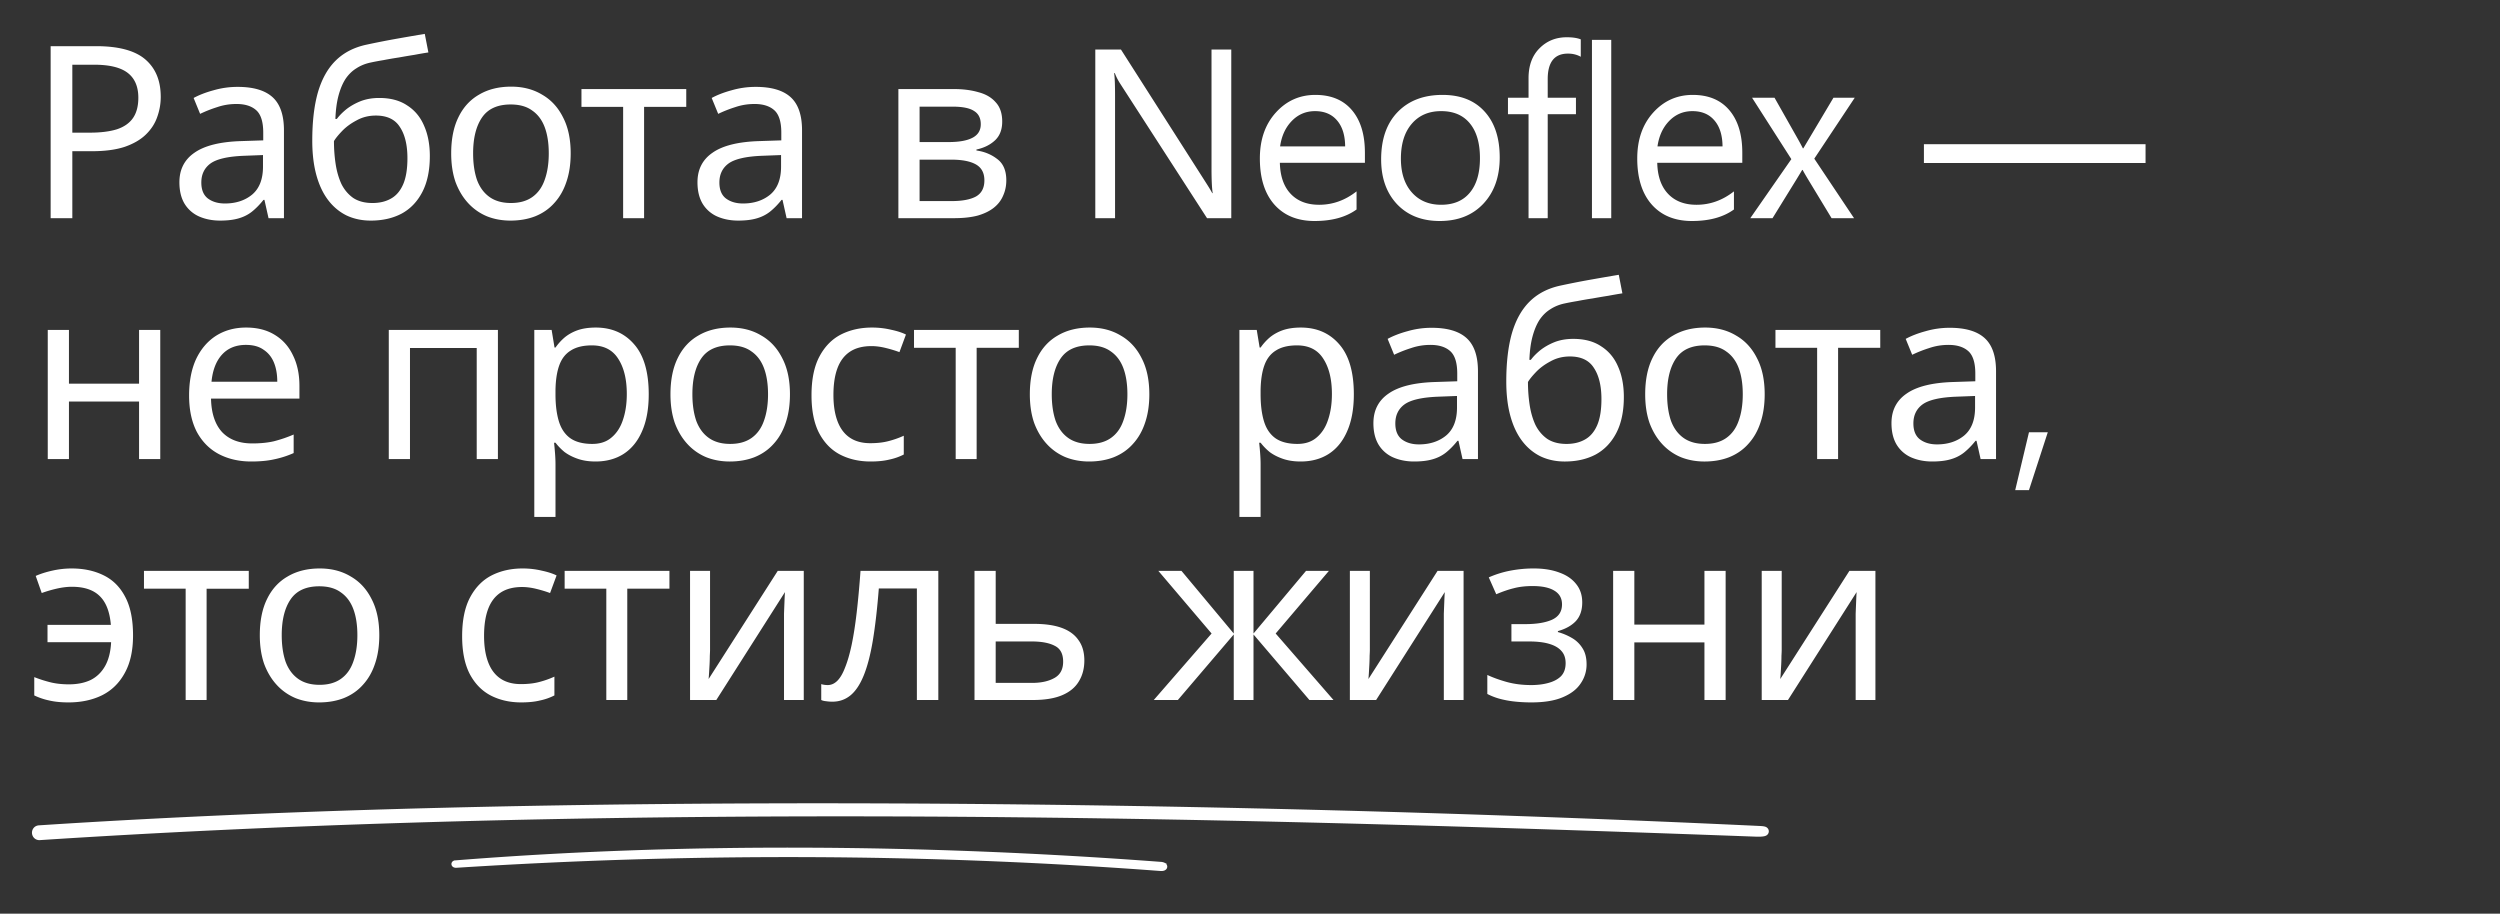 <svg xmlns="http://www.w3.org/2000/svg" fill="none" viewBox="0 0 550 201"><rect x="0" y="0" width="550" height="201" fill="#333333" stroke="none"/><path fill="#fff" d="M21.159 10.158q7.419 0 10.812 2.915 3.391 2.915 3.392 8.215a13 13 0 0 1-.795 4.505q-.742 2.12-2.491 3.816t-4.664 2.703q-2.916.954-7.155.954h-4.346V48h-4.77V10.158zm-.424 4.081h-4.823v14.946h3.816q3.604 0 5.989-.742 2.385-.795 3.55-2.491 1.167-1.696 1.167-4.452 0-3.657-2.332-5.459t-7.367-1.802m31.56 4.876q5.193 0 7.685 2.279 2.49 2.28 2.49 7.261V48h-3.392l-.9-4.028h-.212q-1.22 1.537-2.544 2.597-1.273 1.007-2.968 1.484-1.643.477-4.029.477-2.543 0-4.61-.901a7.1 7.1 0 0 1-3.18-2.756q-1.166-1.908-1.166-4.77 0-4.24 3.338-6.519 3.34-2.332 10.282-2.544l4.824-.159v-1.696q0-3.55-1.537-4.929-1.538-1.378-4.346-1.378-2.227 0-4.24.689a28 28 0 0 0-3.764 1.484l-1.43-3.498q1.855-1.007 4.399-1.696a18.8 18.8 0 0 1 5.3-.742m1.377 15.158q-5.3.212-7.366 1.696-2.014 1.485-2.014 4.187 0 2.385 1.43 3.498 1.484 1.113 3.764 1.113 3.604 0 5.989-1.961 2.385-2.014 2.384-6.148v-2.544zM68.7 30.934q0-6.201 1.22-10.547 1.271-4.4 3.868-6.996 2.65-2.65 6.784-3.551 3.445-.742 6.731-1.325t6.148-1.06l.795 4.081q-1.377.212-3.074.53-1.695.265-3.445.583a85 85 0 0 0-3.392.583q-1.59.265-2.809.53-1.749.37-3.127 1.272-1.377.848-2.385 2.332-.954 1.484-1.537 3.657-.582 2.173-.689 5.141h.318q.742-1.006 2.014-2.067 1.326-1.06 3.127-1.802 1.856-.742 4.187-.742 3.71 0 6.148 1.643 2.492 1.59 3.71 4.452 1.272 2.862 1.272 6.678 0 4.717-1.643 7.897-1.642 3.18-4.558 4.77-2.914 1.537-6.784 1.537-2.915 0-5.3-1.113-2.385-1.166-4.08-3.392-1.697-2.226-2.598-5.512t-.9-7.579m13.25 13.727q2.333 0 4.028-.954 1.749-.954 2.703-3.127t.954-5.777q0-4.346-1.643-6.837-1.59-2.544-5.3-2.544-2.332 0-4.24 1.06-1.908 1.007-3.18 2.332-1.271 1.325-1.802 2.226 0 2.597.371 5.035.372 2.438 1.272 4.399.954 1.908 2.597 3.074 1.696 1.113 4.24 1.113m43.6-10.918q0 3.551-.954 6.307-.901 2.703-2.65 4.611-1.696 1.908-4.187 2.915-2.438.954-5.459.954-2.81 0-5.194-.954a11.7 11.7 0 0 1-4.134-2.915q-1.75-1.908-2.756-4.611-.954-2.756-.954-6.307 0-4.718 1.59-7.95 1.59-3.285 4.558-4.982 2.968-1.749 7.049-1.749 3.869 0 6.784 1.749 2.969 1.695 4.611 4.982 1.696 3.232 1.696 7.95m-21.465 0q0 3.34.848 5.83.901 2.438 2.756 3.763t4.717 1.325 4.717-1.325 2.703-3.763q.901-2.49.901-5.83 0-3.392-.901-5.777t-2.756-3.657q-1.802-1.325-4.717-1.325-4.346 0-6.307 2.862-1.96 2.862-1.961 7.897m46.889-10.229H141.7V48h-4.611V23.514h-9.169v-3.922h23.055zm15.295-4.399q5.195 0 7.685 2.279 2.491 2.28 2.491 7.261V48h-3.392l-.901-4.028h-.212q-1.218 1.537-2.544 2.597-1.272 1.007-2.968 1.484-1.643.477-4.028.477-2.544 0-4.611-.901a7.1 7.1 0 0 1-3.18-2.756q-1.166-1.908-1.166-4.77 0-4.24 3.339-6.519 3.34-2.332 10.282-2.544l4.823-.159v-1.696q0-3.55-1.537-4.929-1.536-1.378-4.346-1.378-2.226 0-4.24.689a28 28 0 0 0-3.763 1.484l-1.431-3.498q1.855-1.007 4.399-1.696a18.8 18.8 0 0 1 5.3-.742m1.378 15.158q-5.3.212-7.367 1.696-2.013 1.485-2.014 4.187 0 2.385 1.431 3.498 1.485 1.113 3.763 1.113 3.604 0 5.989-1.961 2.385-2.014 2.385-6.148v-2.544zm52.839-7.526q0 2.65-1.59 4.134t-4.081 2.014v.212q2.65.37 4.611 1.908 1.962 1.484 1.961 4.664 0 1.802-.689 3.339-.636 1.537-2.014 2.65t-3.551 1.749q-2.172.583-5.247.583h-12.243V19.592h12.19q3.021 0 5.406.689 2.439.636 3.816 2.226 1.431 1.537 1.431 4.24m-3.922 12.932q0-2.437-1.855-3.498-1.854-1.06-5.459-1.06h-6.943v9.116h7.049q3.498 0 5.353-1.007 1.855-1.06 1.855-3.551m-.795-12.349q0-2.014-1.484-2.915-1.43-.954-4.717-.954h-7.261v7.791h6.413q3.445 0 5.247-.954t1.802-2.968M270.881 48h-5.332l-19.098-29.58a12.4 12.4 0 0 1-1.191-2.329h-.155q.207 1.19.207 5.098V48h-4.347V10.89h5.641l18.581 29.113q1.165 1.812 1.501 2.485h.104q-.26-1.605-.259-5.46V10.89h4.348zm29.399-12.189h-18.71q.103 4.426 2.38 6.832 2.278 2.407 6.263 2.407 4.477 0 8.23-2.95v3.985q-3.495 2.535-9.239 2.536-5.616 0-8.825-3.597-3.209-3.623-3.209-10.17 0-6.186 3.494-10.067 3.519-3.908 8.721-3.908t8.048 3.364 2.847 9.342zm-4.348-3.597q-.025-3.675-1.785-5.72-1.734-2.044-4.84-2.044-3.001 0-5.098 2.148t-2.588 5.616zM316.74 48.62q-5.875 0-9.394-3.7-3.494-3.728-3.494-9.86 0-6.677 3.649-10.43 3.649-3.752 9.86-3.752 5.927 0 9.239 3.649 3.338 3.648 3.338 10.119 0 6.34-3.597 10.17-3.571 3.804-9.601 3.804m.311-24.17q-4.09-.001-6.47 2.794-2.38 2.77-2.381 7.66 0 4.71 2.407 7.428t6.444 2.717q4.115 0 6.314-2.666 2.226-2.665 2.226-7.582 0-4.97-2.226-7.66-2.2-2.692-6.314-2.692m30.719-11.957q-1.242-.699-2.821-.699-4.45 0-4.451 5.616V21.5h6.211v3.623h-6.211V48h-4.218V25.123h-4.529V21.5h4.529v-4.296q0-4.167 2.406-6.573 2.407-2.433 6.004-2.433 1.941 0 3.08.466zM354.474 48h-4.245V8.768h4.245zm28.83-12.189h-18.711q.104 4.426 2.381 6.832 2.277 2.407 6.263 2.407 4.477 0 8.229-2.95v3.985q-3.493 2.535-9.238 2.536-5.616 0-8.825-3.597-3.21-3.623-3.209-10.17 0-6.186 3.493-10.067 3.52-3.908 8.722-3.908 5.2 0 8.048 3.364t2.847 9.342zm-4.348-3.597q-.025-3.675-1.786-5.72-1.734-2.044-4.839-2.044-3.002 0-5.098 2.148t-2.588 5.616zM408.045 21.5l-8.902 13.405L407.89 48h-4.943l-5.202-8.592a53 53 0 0 1-1.164-2.018h-.104q-.13.233-1.216 2.018L389.956 48h-4.892l9.032-12.991-8.643-13.509h4.943l5.124 9.058q.569 1.009 1.112 2.07h.104l6.625-11.128zm15.217 14.363v-4.134h48.76v4.134zM15.17 72.592v11.819h15.423V72.592h4.664V101h-4.664V88.333H15.17V101h-4.664V72.592zm38.993-.53q3.657 0 6.254 1.59 2.65 1.59 4.028 4.505 1.43 2.862 1.43 6.731v2.809h-19.45q.105 4.823 2.438 7.367 2.385 2.49 6.625 2.491 2.703 0 4.77-.477a29 29 0 0 0 4.346-1.484v4.081a21 21 0 0 1-4.293 1.378q-2.12.477-5.035.477-4.028 0-7.155-1.643-3.074-1.642-4.823-4.876-1.696-3.285-1.696-8.003 0-4.665 1.537-8.003 1.59-3.34 4.399-5.141 2.862-1.802 6.625-1.802m-.053 3.816q-3.34 0-5.3 2.173-1.908 2.12-2.28 5.936H61q0-2.438-.742-4.24t-2.28-2.809q-1.483-1.06-3.868-1.06m55.431-3.286V101h-4.664V76.567H90.196V101h-4.664V72.592zm21.519-.53q5.247 0 8.427 3.657 3.233 3.657 3.233 11.024 0 4.823-1.484 8.162-1.43 3.285-4.081 4.982-2.597 1.643-6.148 1.643-2.173 0-3.869-.583t-2.915-1.484a12.3 12.3 0 0 1-2.014-2.067h-.318q.106.9.212 2.279.106 1.378.106 2.385v11.66h-4.664V72.592h3.816l.636 3.869h.212a12 12 0 0 1 2.014-2.226q1.22-1.006 2.862-1.59 1.697-.583 3.975-.583m-.848 3.922q-2.862 0-4.611 1.113-1.749 1.06-2.544 3.233t-.848 5.512v.901q0 3.498.742 5.936t2.491 3.71q1.802 1.272 4.876 1.272 2.597 0 4.24-1.431 1.696-1.431 2.491-3.869.848-2.49.848-5.671 0-4.876-1.908-7.791-1.855-2.915-5.777-2.915m43.578 10.759q0 3.551-.954 6.307-.9 2.703-2.65 4.611-1.695 1.908-4.187 2.915-2.438.954-5.459.954-2.809 0-5.194-.954a11.7 11.7 0 0 1-4.134-2.915q-1.748-1.908-2.756-4.611-.954-2.756-.954-6.307 0-4.718 1.59-7.95 1.59-3.285 4.558-4.982 2.969-1.749 7.049-1.749 3.87 0 6.784 1.749 2.969 1.695 4.611 4.982 1.696 3.233 1.696 7.95m-21.465 0q0 3.34.848 5.83.902 2.438 2.756 3.763 1.855 1.325 4.717 1.325t4.717-1.325 2.703-3.763q.901-2.49.901-5.83 0-3.392-.901-5.777-.9-2.385-2.756-3.657-1.801-1.325-4.717-1.325-4.345 0-6.307 2.862-1.96 2.862-1.961 7.897m39.192 14.787q-3.762 0-6.731-1.537-2.915-1.537-4.611-4.77-1.643-3.233-1.643-8.268 0-5.247 1.749-8.533t4.717-4.823q3.021-1.537 6.837-1.537 2.174 0 4.187.477 2.014.424 3.286 1.06l-1.431 3.869a28 28 0 0 0-2.968-.901q-1.695-.424-3.18-.424-2.862 0-4.717 1.219t-2.756 3.604-.901 5.936q0 3.392.901 5.777.902 2.385 2.703 3.604 1.802 1.22 4.505 1.219 2.332 0 4.081-.477a20 20 0 0 0 3.286-1.166v4.134a12.5 12.5 0 0 1-3.18 1.113q-1.695.424-4.134.424m32.62-25.016h-9.275V101h-4.611V76.514h-9.169v-3.922h23.055zm28.716 10.229q0 3.551-.953 6.307-.902 2.703-2.651 4.611-1.695 1.908-4.187 2.915-2.438.954-5.459.954-2.809 0-5.194-.954a11.7 11.7 0 0 1-4.134-2.915q-1.749-1.908-2.756-4.611-.954-2.756-.954-6.307 0-4.718 1.59-7.95 1.59-3.285 4.558-4.982 2.969-1.749 7.049-1.749 3.87 0 6.784 1.749 2.968 1.695 4.612 4.982 1.695 3.233 1.695 7.95m-21.465 0q0 3.34.848 5.83.902 2.438 2.756 3.763 1.855 1.325 4.717 1.325t4.717-1.325q1.856-1.325 2.703-3.763.901-2.49.901-5.83 0-3.392-.901-5.777-.9-2.385-2.756-3.657-1.801-1.325-4.717-1.325-4.345 0-6.307 2.862-1.96 2.862-1.961 7.897m54.796-14.681q5.247 0 8.427 3.657 3.233 3.657 3.233 11.024 0 4.823-1.484 8.162-1.43 3.285-4.081 4.982-2.596 1.643-6.148 1.643-2.172 0-3.869-.583-1.695-.583-2.915-1.484a12.4 12.4 0 0 1-2.014-2.067h-.318q.107.9.212 2.279.106 1.378.106 2.385v11.66h-4.664V72.592h3.816l.636 3.869h.212a12 12 0 0 1 2.014-2.226q1.22-1.006 2.862-1.59 1.697-.583 3.975-.583m-.848 3.922q-2.862 0-4.611 1.113-1.749 1.06-2.544 3.233t-.848 5.512v.901q0 3.498.742 5.936t2.491 3.71q1.803 1.272 4.876 1.272 2.598 0 4.24-1.431 1.696-1.431 2.491-3.869.849-2.49.848-5.671 0-4.876-1.908-7.791-1.854-2.915-5.777-2.915m29.64-3.869q5.193 0 7.685 2.279 2.49 2.28 2.491 7.261V101h-3.392l-.901-4.028h-.212q-1.22 1.537-2.544 2.597-1.272 1.007-2.968 1.484-1.644.477-4.028.477-2.544 0-4.611-.901a7.1 7.1 0 0 1-3.18-2.756q-1.167-1.908-1.166-4.77 0-4.24 3.339-6.519 3.339-2.333 10.282-2.544l4.823-.159v-1.696q0-3.55-1.537-4.929-1.538-1.378-4.346-1.378-2.226 0-4.24.689a28 28 0 0 0-3.763 1.484l-1.431-3.498q1.854-1.007 4.399-1.696a18.8 18.8 0 0 1 5.3-.742m1.378 15.158q-5.3.212-7.367 1.696-2.014 1.484-2.014 4.187 0 2.385 1.431 3.498 1.483 1.113 3.763 1.113 3.603 0 5.989-1.961 2.385-2.014 2.385-6.148v-2.544zm15.028-3.339q0-6.201 1.219-10.547 1.271-4.4 3.869-6.996 2.65-2.65 6.784-3.551 3.444-.742 6.731-1.325t6.148-1.06l.795 4.081q-1.379.212-3.074.53-1.696.265-3.445.583a84 84 0 0 0-3.392.583q-1.59.265-2.809.53-1.75.37-3.127 1.272-1.378.848-2.385 2.332-.955 1.484-1.537 3.657-.584 2.173-.689 5.141h.318q.742-1.007 2.014-2.067 1.324-1.06 3.127-1.802 1.854-.742 4.187-.742 3.71 0 6.148 1.643 2.49 1.59 3.71 4.452 1.272 2.862 1.272 6.678 0 4.717-1.643 7.897t-4.558 4.77q-2.916 1.537-6.784 1.537-2.916 0-5.3-1.113-2.385-1.166-4.081-3.392t-2.597-5.512q-.901-3.285-.901-7.579m13.25 13.727q2.331 0 4.028-.954 1.749-.954 2.703-3.127t.954-5.777q0-4.346-1.643-6.837-1.59-2.544-5.3-2.544-2.332 0-4.24 1.06-1.908 1.007-3.18 2.332t-1.802 2.226q0 2.597.371 5.035.37 2.438 1.272 4.399.953 1.908 2.597 3.074 1.695 1.113 4.24 1.113m43.599-10.918q0 3.551-.954 6.307-.9 2.703-2.65 4.611-1.695 1.908-4.187 2.915-2.438.954-5.459.954-2.808 0-5.194-.954a11.7 11.7 0 0 1-4.134-2.915q-1.749-1.908-2.756-4.611-.954-2.756-.954-6.307 0-4.718 1.59-7.95 1.59-3.285 4.558-4.982 2.969-1.749 7.049-1.749 3.87 0 6.784 1.749 2.968 1.695 4.611 4.982 1.696 3.233 1.696 7.95m-21.465 0q0 3.34.848 5.83.902 2.438 2.756 3.763 1.855 1.325 4.717 1.325 2.863 0 4.717-1.325 1.856-1.325 2.703-3.763.901-2.49.901-5.83 0-3.392-.901-5.777-.9-2.385-2.756-3.657-1.801-1.325-4.717-1.325-4.345 0-6.307 2.862-1.96 2.862-1.961 7.897m46.889-10.229h-9.275V101h-4.611V76.514H390.6v-3.922h23.055zm15.296-4.399q5.193 0 7.685 2.279 2.49 2.28 2.491 7.261V101h-3.392l-.901-4.028h-.212q-1.22 1.537-2.544 2.597-1.273 1.007-2.968 1.484-1.644.477-4.028.477-2.544 0-4.611-.901a7.1 7.1 0 0 1-3.18-2.756q-1.166-1.908-1.166-4.77 0-4.24 3.339-6.519 3.339-2.333 10.282-2.544l4.823-.159v-1.696q0-3.55-1.537-4.929-1.538-1.378-4.346-1.378-2.226 0-4.24.689a28 28 0 0 0-3.763 1.484l-1.431-3.498q1.854-1.007 4.399-1.696a18.8 18.8 0 0 1 5.3-.742m1.378 15.158q-5.3.212-7.367 1.696-2.014 1.484-2.014 4.187 0 2.385 1.431 3.498 1.483 1.113 3.763 1.113 3.603 0 5.989-1.961 2.385-2.014 2.385-6.148v-2.544zm20.184 7.827-4.14 12.732h-3.028l3.028-12.732zm-435.45 59.43q-2.437 0-4.24-.424a14.4 14.4 0 0 1-3.285-1.113v-4.028q1.59.636 3.445 1.113t4.187.477q2.755 0 4.77-.954 2.013-1.007 3.18-3.074 1.166-2.067 1.325-5.247H10.453v-3.816h13.939q-.372-4.345-2.491-6.36-2.067-2.014-6.095-2.014-1.538 0-3.392.424a28 28 0 0 0-3.233.954l-1.325-3.763q1.536-.689 3.657-1.166a19.3 19.3 0 0 1 4.24-.477q3.975 0 6.996 1.484 3.073 1.484 4.77 4.717 1.749 3.233 1.749 8.533 0 5.035-1.855 8.321-1.803 3.286-5.035 4.876-3.18 1.537-7.314 1.537m39.665-25.016h-9.276V154h-4.61v-24.486h-9.17v-3.922h23.056zm28.716 10.229q0 3.551-.954 6.307-.9 2.703-2.65 4.611-1.695 1.908-4.187 2.915-2.438.954-5.459.954-2.81 0-5.194-.954a11.7 11.7 0 0 1-4.134-2.915q-1.75-1.908-2.756-4.611-.954-2.756-.954-6.307 0-4.717 1.59-7.95 1.59-3.286 4.558-4.982 2.968-1.749 7.049-1.749 3.869 0 6.784 1.749 2.969 1.696 4.611 4.982 1.695 3.233 1.696 7.95m-21.465 0q0 3.339.848 5.83.901 2.438 2.756 3.763t4.717 1.325 4.717-1.325q1.856-1.325 2.703-3.763.9-2.491.901-5.83 0-3.392-.901-5.777t-2.756-3.657q-1.802-1.325-4.717-1.325-4.346 0-6.307 2.862-1.96 2.862-1.961 7.897m52.676 14.787q-3.764 0-6.731-1.537-2.916-1.538-4.611-4.77-1.644-3.233-1.643-8.268 0-5.247 1.749-8.533t4.717-4.823q3.021-1.537 6.837-1.537 2.172 0 4.187.477 2.013.424 3.286 1.06l-1.431 3.869a28 28 0 0 0-2.968-.901q-1.697-.424-3.18-.424-2.862 0-4.717 1.219-1.856 1.22-2.756 3.604-.901 2.385-.901 5.936 0 3.392.901 5.777.9 2.385 2.703 3.604t4.505 1.219q2.332 0 4.081-.477a20 20 0 0 0 3.286-1.166v4.134a12.5 12.5 0 0 1-3.18 1.113q-1.697.424-4.134.424m32.62-25.016H138V154h-4.611v-24.486h-9.169v-3.922h23.055zm8.935 13.409q0 .477-.053 1.378 0 .848-.053 1.855l-.106 1.855a41 41 0 0 1-.106 1.378l15.211-23.797h5.724V154h-4.346v-18.974q.052-1.378.106-2.703.052-1.379.106-2.067L157.588 154h-5.777v-28.408h4.399zM206.431 154h-4.717v-24.539h-8.374q-.53 6.73-1.325 11.501-.795 4.717-2.014 7.685t-2.915 4.346q-1.695 1.378-3.975 1.378-.688 0-1.378-.106-.636-.053-1.06-.265v-3.498q.318.107.689.159a5 5 0 0 0 .742.053q1.166 0 2.12-.954t1.696-2.915q.795-1.96 1.431-4.929.636-3.02 1.113-7.102.477-4.081.848-9.222h17.119zm21.048-16.748q3.71 0 6.148.901t3.657 2.703q1.272 1.749 1.272 4.452 0 2.65-1.219 4.611-1.165 1.96-3.657 3.021t-6.413 1.06h-12.879v-28.408h4.664v11.66zm6.413 8.321q0-2.596-1.855-3.498-1.802-.954-5.088-.954h-7.897v9.116h8.003q2.968 0 4.876-1.06 1.96-1.06 1.961-3.604m58.468-19.981-11.713 13.78L293.367 154h-5.3l-12.296-14.416V154h-4.346v-14.416L259.129 154h-5.3l12.72-14.628-11.713-13.78h5.088l11.501 13.78v-13.78h4.346v13.78l11.554-13.78zm9.01 17.331q0 .477-.053 1.378 0 .848-.053 1.855l-.106 1.855a41 41 0 0 1-.106 1.378l15.211-23.797h5.724V154h-4.346v-18.974q.052-1.378.106-2.703.052-1.379.106-2.067L302.748 154h-5.777v-28.408h4.399zm36.07-17.861q3.233 0 5.618.901 2.385.847 3.71 2.544 1.325 1.643 1.325 4.028 0 2.597-1.431 4.134-1.43 1.484-3.922 2.173v.212a13 13 0 0 1 3.127 1.325 6.54 6.54 0 0 1 2.279 2.226q.901 1.378.901 3.551a7.26 7.26 0 0 1-1.325 4.24q-1.272 1.908-3.975 3.021-2.649 1.113-6.837 1.113a34 34 0 0 1-3.869-.212 21 21 0 0 1-3.286-.636 14 14 0 0 1-2.544-1.007v-4.187q1.803.848 4.24 1.537 2.492.689 5.406.689 2.121 0 3.816-.477 1.75-.477 2.756-1.484 1.008-1.06 1.007-2.862 0-1.643-.901-2.65-.9-1.06-2.703-1.59-1.748-.53-4.505-.53h-3.816v-3.816h3.074q3.657 0 5.83-.954 2.226-1.007 2.226-3.392 0-2.014-1.696-3.021-1.642-1.007-4.77-1.007-2.331 0-4.134.477-1.748.424-3.869 1.325l-1.643-3.71a22 22 0 0 1 4.77-1.484 27.3 27.3 0 0 1 5.141-.477m22.114.53v11.819h15.423v-11.819h4.664V154h-4.664v-12.667h-15.423V154h-4.664v-28.408zm32.421 17.331q0 .477-.053 1.378 0 .848-.053 1.855l-.106 1.855a41 41 0 0 1-.106 1.378l15.211-23.797h5.724V154h-4.346v-18.974q.052-1.378.106-2.703.052-1.379.106-2.067L393.353 154h-5.777v-28.408h4.399z"/><path fill="#fff" stroke="#fff" d="M8.666 184.331c51.967-3.387 109.089-5.1 168.873-5.226 70.915-.15 139.753 1.917 208.812 4.461.462.017.862.009 1.178-.017q.237-.018.418-.051c.111-.02.236-.049.341-.097a.6.6 0 0 0 .226-.168.53.53 0 0 0 .068-.578.6.6 0 0 0-.257-.253 1 1 0 0 0-.184-.07c-.209-.058-.543-.096-.986-.117-120.719-5.68-265.937-7.505-378.563-.141-.7.046-1.062.603-1.058 1.128.004.52.368 1.073 1.06 1.128l.036.002z"/><path fill="#fff" stroke="#fff" stroke-width=".7" d="M100.039 190.524a1 1 0 0 0 .357.037c50.512-3.231 102.318-3.253 154.907.706.281.021.526-.002.718-.073.171-.063.411-.215.425-.504.015-.283-.2-.463-.36-.55a1.8 1.8 0 0 0-.7-.179c-52.269-3.927-105.378-4.297-155.188-.33v.001a.7.7 0 0 0-.367.123.41.41 0 0 0-.104.543c.083.135.22.197.312.226Z"/></svg>